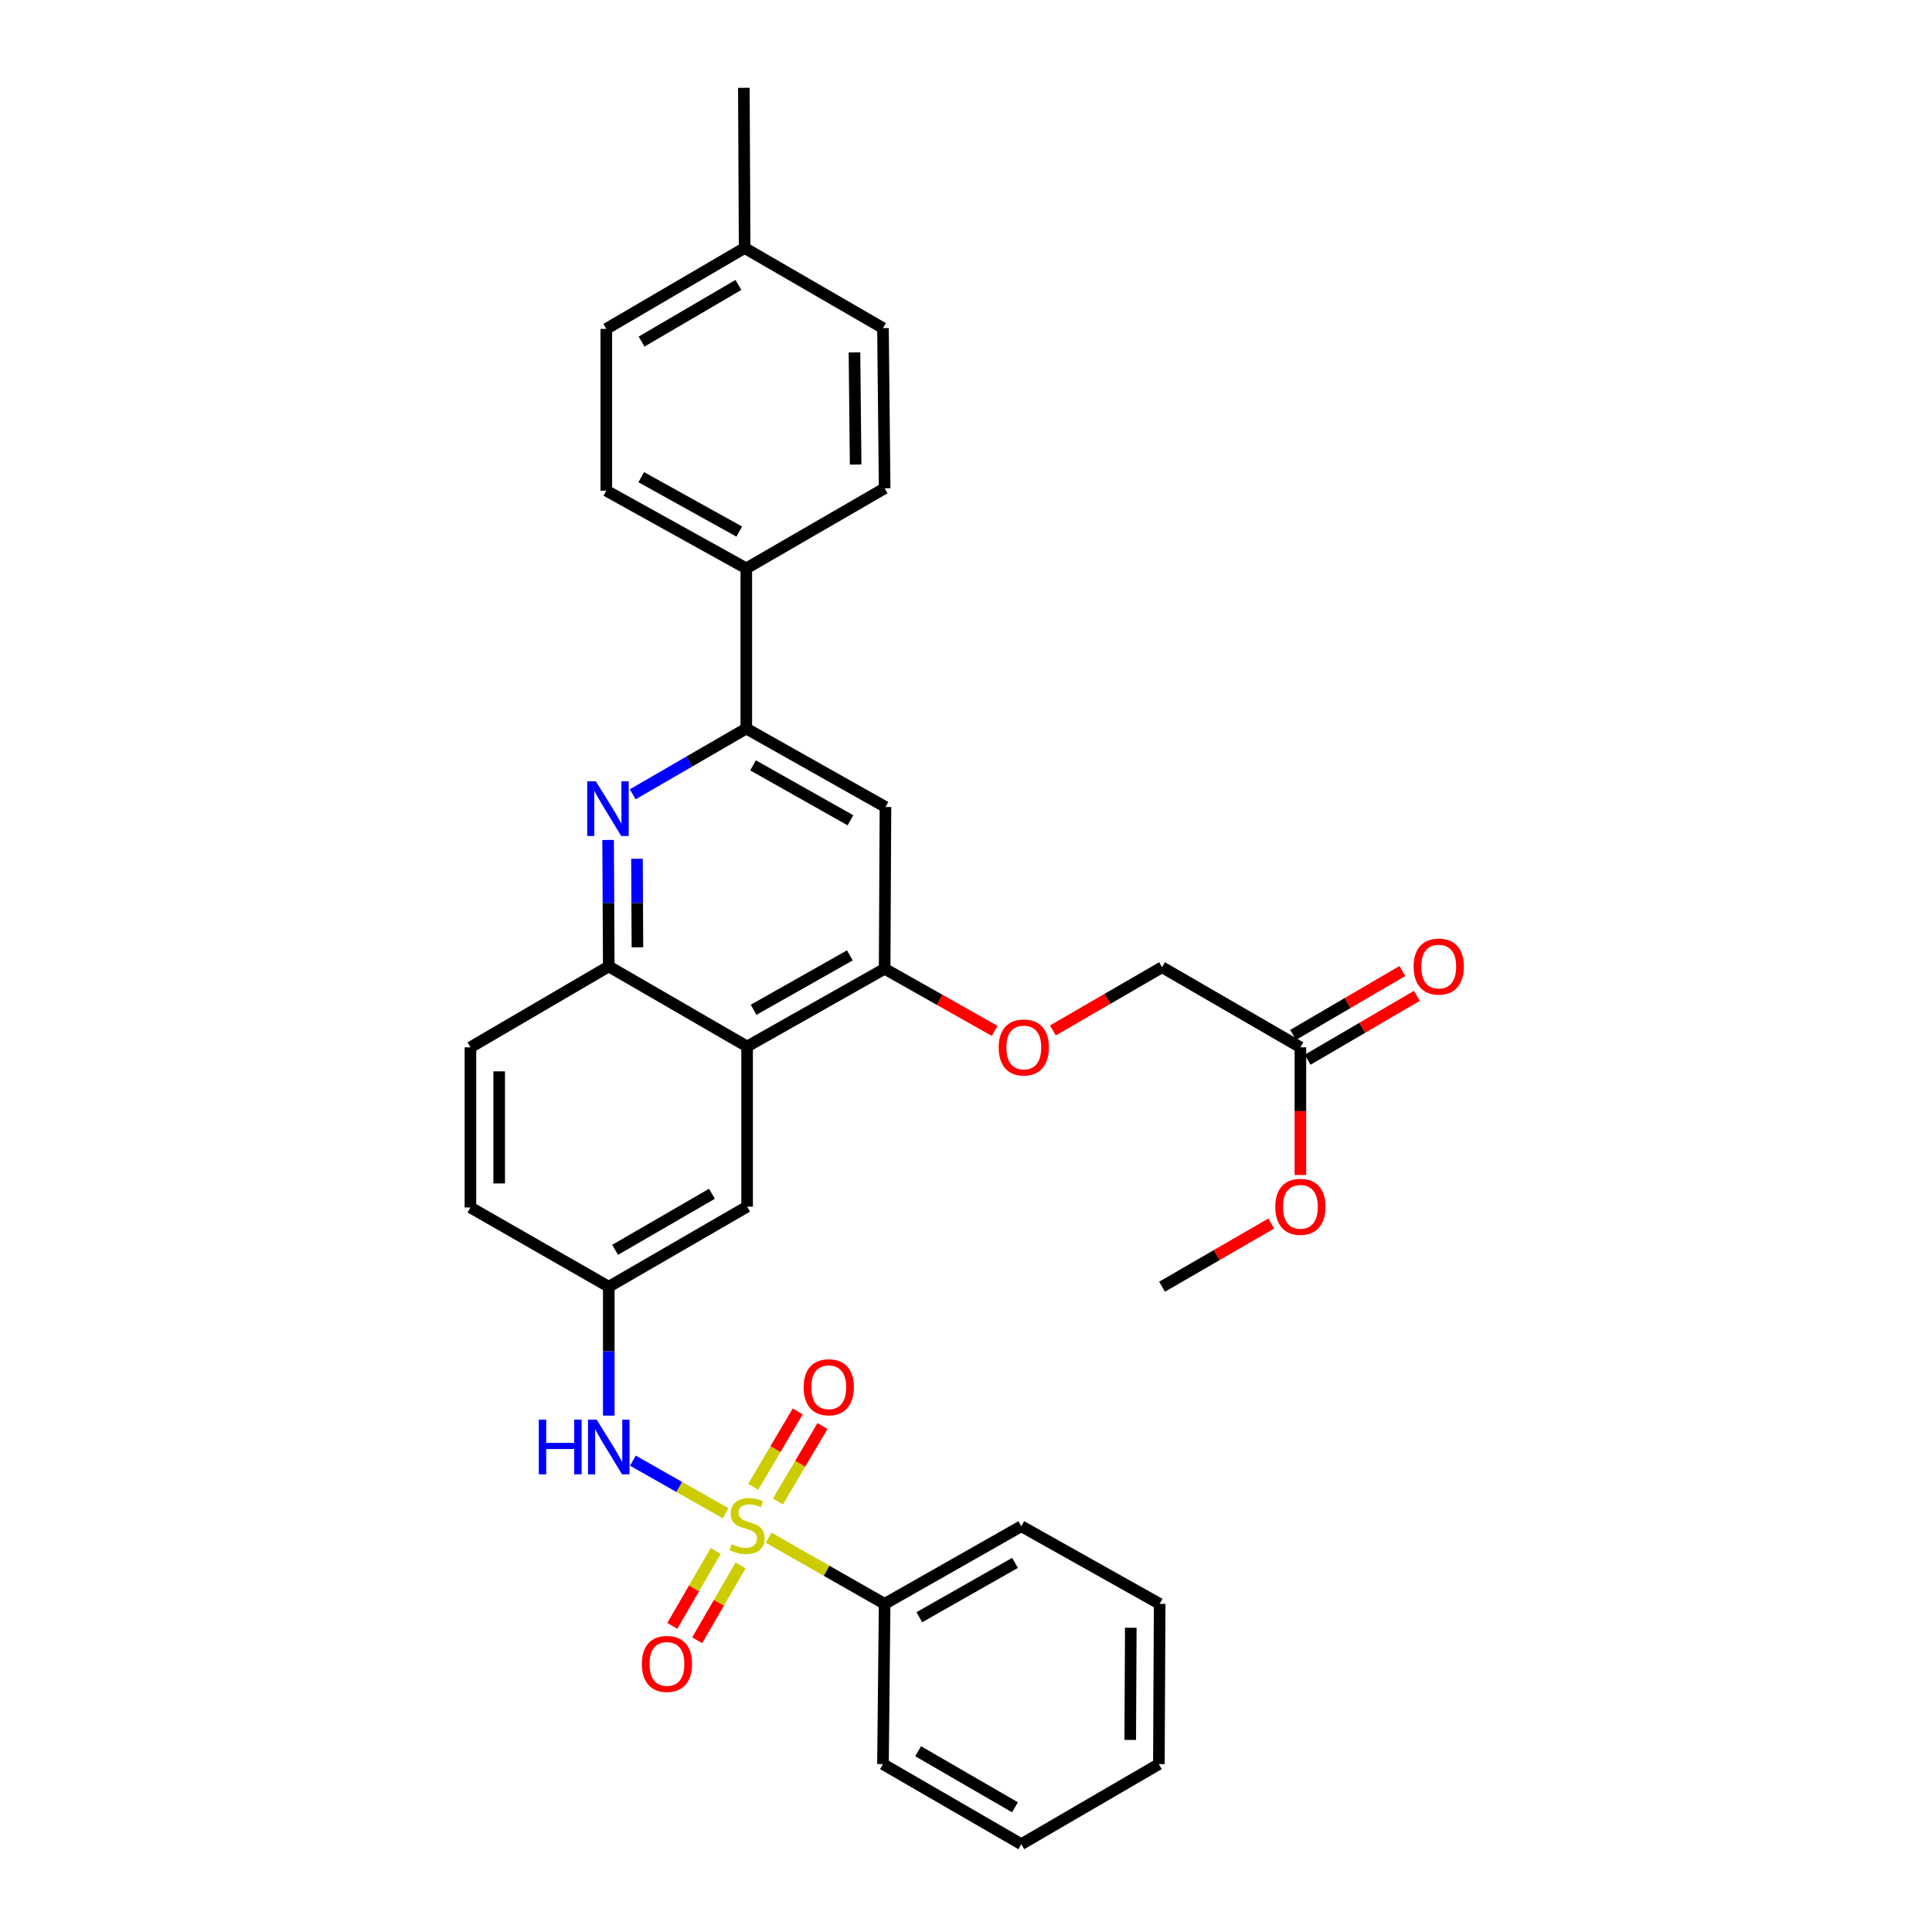<?xml version='1.0' encoding='iso-8859-1'?>
<svg version='1.1' baseProfile='full'
              xmlns='http://www.w3.org/2000/svg'
                      xmlns:rdkit='http://www.rdkit.org/xml'
                      xmlns:xlink='http://www.w3.org/1999/xlink'
                  xml:space='preserve'
width='1000px' height='1000px' viewBox='0 0 1000 1000'>
<!-- END OF HEADER -->
<rect style='opacity:1.0;fill:#FFFFFF;stroke:none' width='1000' height='1000' x='0' y='0'> </rect>
<path class='bond-4' d='M 375.566,783.245 L 351.572,769.637' style='fill:none;fill-rule:evenodd;stroke:#CCCC00;stroke-width:6px;stroke-linecap:butt;stroke-linejoin:miter;stroke-opacity:1' />
<path class='bond-4' d='M 351.572,769.637 L 327.577,756.028' style='fill:none;fill-rule:evenodd;stroke:#0000FF;stroke-width:6px;stroke-linecap:butt;stroke-linejoin:miter;stroke-opacity:1' />
<path class='bond-7' d='M 370.444,802.78 L 359.217,822.158' style='fill:none;fill-rule:evenodd;stroke:#CCCC00;stroke-width:6px;stroke-linecap:butt;stroke-linejoin:miter;stroke-opacity:1' />
<path class='bond-7' d='M 359.217,822.158 L 347.989,841.537' style='fill:none;fill-rule:evenodd;stroke:#FF0000;stroke-width:6px;stroke-linecap:butt;stroke-linejoin:miter;stroke-opacity:1' />
<path class='bond-7' d='M 383.324,810.242 L 372.096,829.621' style='fill:none;fill-rule:evenodd;stroke:#CCCC00;stroke-width:6px;stroke-linecap:butt;stroke-linejoin:miter;stroke-opacity:1' />
<path class='bond-7' d='M 372.096,829.621 L 360.868,848.999' style='fill:none;fill-rule:evenodd;stroke:#FF0000;stroke-width:6px;stroke-linecap:butt;stroke-linejoin:miter;stroke-opacity:1' />
<path class='bond-8' d='M 402.673,777.146 L 414.192,757.627' style='fill:none;fill-rule:evenodd;stroke:#CCCC00;stroke-width:6px;stroke-linecap:butt;stroke-linejoin:miter;stroke-opacity:1' />
<path class='bond-8' d='M 414.192,757.627 L 425.711,738.108' style='fill:none;fill-rule:evenodd;stroke:#FF0000;stroke-width:6px;stroke-linecap:butt;stroke-linejoin:miter;stroke-opacity:1' />
<path class='bond-8' d='M 389.854,769.581 L 401.373,750.062' style='fill:none;fill-rule:evenodd;stroke:#CCCC00;stroke-width:6px;stroke-linecap:butt;stroke-linejoin:miter;stroke-opacity:1' />
<path class='bond-8' d='M 401.373,750.062 L 412.892,730.543' style='fill:none;fill-rule:evenodd;stroke:#FF0000;stroke-width:6px;stroke-linecap:butt;stroke-linejoin:miter;stroke-opacity:1' />
<path class='bond-9' d='M 397.833,795.909 L 427.86,813.033' style='fill:none;fill-rule:evenodd;stroke:#CCCC00;stroke-width:6px;stroke-linecap:butt;stroke-linejoin:miter;stroke-opacity:1' />
<path class='bond-9' d='M 427.86,813.033 L 457.887,830.157' style='fill:none;fill-rule:evenodd;stroke:#000000;stroke-width:6px;stroke-linecap:butt;stroke-linejoin:miter;stroke-opacity:1' />
<path class='bond-0' d='M 314.761,434.756 L 314.93,467.485' style='fill:none;fill-rule:evenodd;stroke:#0000FF;stroke-width:6px;stroke-linecap:butt;stroke-linejoin:miter;stroke-opacity:1' />
<path class='bond-0' d='M 314.93,467.485 L 315.099,500.215' style='fill:none;fill-rule:evenodd;stroke:#000000;stroke-width:6px;stroke-linecap:butt;stroke-linejoin:miter;stroke-opacity:1' />
<path class='bond-0' d='M 329.697,444.498 L 329.815,467.409' style='fill:none;fill-rule:evenodd;stroke:#0000FF;stroke-width:6px;stroke-linecap:butt;stroke-linejoin:miter;stroke-opacity:1' />
<path class='bond-0' d='M 329.815,467.409 L 329.933,490.319' style='fill:none;fill-rule:evenodd;stroke:#000000;stroke-width:6px;stroke-linecap:butt;stroke-linejoin:miter;stroke-opacity:1' />
<path class='bond-2' d='M 327.486,411.138 L 356.884,394.115' style='fill:none;fill-rule:evenodd;stroke:#0000FF;stroke-width:6px;stroke-linecap:butt;stroke-linejoin:miter;stroke-opacity:1' />
<path class='bond-2' d='M 356.884,394.115 L 386.282,377.092' style='fill:none;fill-rule:evenodd;stroke:#000000;stroke-width:6px;stroke-linecap:butt;stroke-linejoin:miter;stroke-opacity:1' />
<path class='bond-1' d='M 386.704,541.661 L 386.704,624.562' style='fill:none;fill-rule:evenodd;stroke:#000000;stroke-width:6px;stroke-linecap:butt;stroke-linejoin:miter;stroke-opacity:1' />
<path class='bond-3' d='M 386.704,541.661 L 457.887,501.431' style='fill:none;fill-rule:evenodd;stroke:#000000;stroke-width:6px;stroke-linecap:butt;stroke-linejoin:miter;stroke-opacity:1' />
<path class='bond-3' d='M 390.058,522.668 L 439.886,494.507' style='fill:none;fill-rule:evenodd;stroke:#000000;stroke-width:6px;stroke-linecap:butt;stroke-linejoin:miter;stroke-opacity:1' />
<path class='bond-33' d='M 386.704,541.661 L 315.099,500.215' style='fill:none;fill-rule:evenodd;stroke:#000000;stroke-width:6px;stroke-linecap:butt;stroke-linejoin:miter;stroke-opacity:1' />
<path class='bond-10' d='M 386.282,377.092 L 386.282,294.191' style='fill:none;fill-rule:evenodd;stroke:#000000;stroke-width:6px;stroke-linecap:butt;stroke-linejoin:miter;stroke-opacity:1' />
<path class='bond-34' d='M 386.282,377.092 L 458.309,417.703' style='fill:none;fill-rule:evenodd;stroke:#000000;stroke-width:6px;stroke-linecap:butt;stroke-linejoin:miter;stroke-opacity:1' />
<path class='bond-34' d='M 389.776,396.149 L 440.194,424.577' style='fill:none;fill-rule:evenodd;stroke:#000000;stroke-width:6px;stroke-linecap:butt;stroke-linejoin:miter;stroke-opacity:1' />
<path class='bond-6' d='M 457.887,501.431 L 458.309,417.703' style='fill:none;fill-rule:evenodd;stroke:#000000;stroke-width:6px;stroke-linecap:butt;stroke-linejoin:miter;stroke-opacity:1' />
<path class='bond-12' d='M 457.887,501.431 L 486.367,517.508' style='fill:none;fill-rule:evenodd;stroke:#000000;stroke-width:6px;stroke-linecap:butt;stroke-linejoin:miter;stroke-opacity:1' />
<path class='bond-12' d='M 486.367,517.508 L 514.846,533.585' style='fill:none;fill-rule:evenodd;stroke:#FF0000;stroke-width:6px;stroke-linecap:butt;stroke-linejoin:miter;stroke-opacity:1' />
<path class='bond-14' d='M 315.099,732.717 L 315.099,699.363' style='fill:none;fill-rule:evenodd;stroke:#0000FF;stroke-width:6px;stroke-linecap:butt;stroke-linejoin:miter;stroke-opacity:1' />
<path class='bond-14' d='M 315.099,699.363 L 315.099,666.009' style='fill:none;fill-rule:evenodd;stroke:#000000;stroke-width:6px;stroke-linecap:butt;stroke-linejoin:miter;stroke-opacity:1' />
<path class='bond-5' d='M 315.099,500.215 L 243.494,542.091' style='fill:none;fill-rule:evenodd;stroke:#000000;stroke-width:6px;stroke-linecap:butt;stroke-linejoin:miter;stroke-opacity:1' />
<path class='bond-25' d='M 457.887,830.157 L 528.632,789.967' style='fill:none;fill-rule:evenodd;stroke:#000000;stroke-width:6px;stroke-linecap:butt;stroke-linejoin:miter;stroke-opacity:1' />
<path class='bond-25' d='M 475.852,837.071 L 525.373,808.938' style='fill:none;fill-rule:evenodd;stroke:#000000;stroke-width:6px;stroke-linecap:butt;stroke-linejoin:miter;stroke-opacity:1' />
<path class='bond-26' d='M 457.887,830.157 L 457.027,913.099' style='fill:none;fill-rule:evenodd;stroke:#000000;stroke-width:6px;stroke-linecap:butt;stroke-linejoin:miter;stroke-opacity:1' />
<path class='bond-17' d='M 386.282,294.191 L 313.826,253.976' style='fill:none;fill-rule:evenodd;stroke:#000000;stroke-width:6px;stroke-linecap:butt;stroke-linejoin:miter;stroke-opacity:1' />
<path class='bond-17' d='M 382.637,275.144 L 331.918,246.994' style='fill:none;fill-rule:evenodd;stroke:#000000;stroke-width:6px;stroke-linecap:butt;stroke-linejoin:miter;stroke-opacity:1' />
<path class='bond-18' d='M 386.282,294.191 L 457.887,252.744' style='fill:none;fill-rule:evenodd;stroke:#000000;stroke-width:6px;stroke-linecap:butt;stroke-linejoin:miter;stroke-opacity:1' />
<path class='bond-11' d='M 386.704,624.562 L 315.099,666.009' style='fill:none;fill-rule:evenodd;stroke:#000000;stroke-width:6px;stroke-linecap:butt;stroke-linejoin:miter;stroke-opacity:1' />
<path class='bond-11' d='M 368.507,617.897 L 318.383,646.909' style='fill:none;fill-rule:evenodd;stroke:#000000;stroke-width:6px;stroke-linecap:butt;stroke-linejoin:miter;stroke-opacity:1' />
<path class='bond-19' d='M 544.982,533.363 L 573.23,517' style='fill:none;fill-rule:evenodd;stroke:#FF0000;stroke-width:6px;stroke-linecap:butt;stroke-linejoin:miter;stroke-opacity:1' />
<path class='bond-19' d='M 573.23,517 L 601.478,500.637' style='fill:none;fill-rule:evenodd;stroke:#000000;stroke-width:6px;stroke-linecap:butt;stroke-linejoin:miter;stroke-opacity:1' />
<path class='bond-13' d='M 673.083,542.091 L 601.478,500.637' style='fill:none;fill-rule:evenodd;stroke:#000000;stroke-width:6px;stroke-linecap:butt;stroke-linejoin:miter;stroke-opacity:1' />
<path class='bond-16' d='M 676.84,548.516 L 705.105,531.985' style='fill:none;fill-rule:evenodd;stroke:#000000;stroke-width:6px;stroke-linecap:butt;stroke-linejoin:miter;stroke-opacity:1' />
<path class='bond-16' d='M 705.105,531.985 L 733.371,515.455' style='fill:none;fill-rule:evenodd;stroke:#FF0000;stroke-width:6px;stroke-linecap:butt;stroke-linejoin:miter;stroke-opacity:1' />
<path class='bond-16' d='M 669.325,535.667 L 697.591,519.136' style='fill:none;fill-rule:evenodd;stroke:#000000;stroke-width:6px;stroke-linecap:butt;stroke-linejoin:miter;stroke-opacity:1' />
<path class='bond-16' d='M 697.591,519.136 L 725.857,502.606' style='fill:none;fill-rule:evenodd;stroke:#FF0000;stroke-width:6px;stroke-linecap:butt;stroke-linejoin:miter;stroke-opacity:1' />
<path class='bond-23' d='M 673.083,542.091 L 673.083,575.136' style='fill:none;fill-rule:evenodd;stroke:#000000;stroke-width:6px;stroke-linecap:butt;stroke-linejoin:miter;stroke-opacity:1' />
<path class='bond-23' d='M 673.083,575.136 L 673.083,608.181' style='fill:none;fill-rule:evenodd;stroke:#FF0000;stroke-width:6px;stroke-linecap:butt;stroke-linejoin:miter;stroke-opacity:1' />
<path class='bond-20' d='M 315.099,666.009 L 243.494,624.984' style='fill:none;fill-rule:evenodd;stroke:#000000;stroke-width:6px;stroke-linecap:butt;stroke-linejoin:miter;stroke-opacity:1' />
<path class='bond-15' d='M 243.494,542.091 L 243.494,624.984' style='fill:none;fill-rule:evenodd;stroke:#000000;stroke-width:6px;stroke-linecap:butt;stroke-linejoin:miter;stroke-opacity:1' />
<path class='bond-15' d='M 258.379,554.525 L 258.379,612.55' style='fill:none;fill-rule:evenodd;stroke:#000000;stroke-width:6px;stroke-linecap:butt;stroke-linejoin:miter;stroke-opacity:1' />
<path class='bond-21' d='M 313.826,253.976 L 313.826,170.232' style='fill:none;fill-rule:evenodd;stroke:#000000;stroke-width:6px;stroke-linecap:butt;stroke-linejoin:miter;stroke-opacity:1' />
<path class='bond-22' d='M 457.887,252.744 L 457.027,169.818' style='fill:none;fill-rule:evenodd;stroke:#000000;stroke-width:6px;stroke-linecap:butt;stroke-linejoin:miter;stroke-opacity:1' />
<path class='bond-22' d='M 442.874,240.46 L 442.272,182.412' style='fill:none;fill-rule:evenodd;stroke:#000000;stroke-width:6px;stroke-linecap:butt;stroke-linejoin:miter;stroke-opacity:1' />
<path class='bond-35' d='M 313.826,170.232 L 385.422,128.356' style='fill:none;fill-rule:evenodd;stroke:#000000;stroke-width:6px;stroke-linecap:butt;stroke-linejoin:miter;stroke-opacity:1' />
<path class='bond-35' d='M 332.08,176.799 L 382.198,147.486' style='fill:none;fill-rule:evenodd;stroke:#000000;stroke-width:6px;stroke-linecap:butt;stroke-linejoin:miter;stroke-opacity:1' />
<path class='bond-24' d='M 457.027,169.818 L 385.422,128.356' style='fill:none;fill-rule:evenodd;stroke:#000000;stroke-width:6px;stroke-linecap:butt;stroke-linejoin:miter;stroke-opacity:1' />
<path class='bond-28' d='M 658.014,633.284 L 629.746,649.646' style='fill:none;fill-rule:evenodd;stroke:#FF0000;stroke-width:6px;stroke-linecap:butt;stroke-linejoin:miter;stroke-opacity:1' />
<path class='bond-28' d='M 629.746,649.646 L 601.478,666.009' style='fill:none;fill-rule:evenodd;stroke:#000000;stroke-width:6px;stroke-linecap:butt;stroke-linejoin:miter;stroke-opacity:1' />
<path class='bond-27' d='M 385.422,128.356 L 385.017,45.455' style='fill:none;fill-rule:evenodd;stroke:#000000;stroke-width:6px;stroke-linecap:butt;stroke-linejoin:miter;stroke-opacity:1' />
<path class='bond-30' d='M 528.632,789.967 L 600.237,830.157' style='fill:none;fill-rule:evenodd;stroke:#000000;stroke-width:6px;stroke-linecap:butt;stroke-linejoin:miter;stroke-opacity:1' />
<path class='bond-29' d='M 457.027,913.099 L 528.632,954.545' style='fill:none;fill-rule:evenodd;stroke:#000000;stroke-width:6px;stroke-linecap:butt;stroke-linejoin:miter;stroke-opacity:1' />
<path class='bond-29' d='M 475.225,906.434 L 525.348,935.446' style='fill:none;fill-rule:evenodd;stroke:#000000;stroke-width:6px;stroke-linecap:butt;stroke-linejoin:miter;stroke-opacity:1' />
<path class='bond-31' d='M 528.632,954.545 L 599.832,913.099' style='fill:none;fill-rule:evenodd;stroke:#000000;stroke-width:6px;stroke-linecap:butt;stroke-linejoin:miter;stroke-opacity:1' />
<path class='bond-32' d='M 600.237,830.157 L 599.832,913.099' style='fill:none;fill-rule:evenodd;stroke:#000000;stroke-width:6px;stroke-linecap:butt;stroke-linejoin:miter;stroke-opacity:1' />
<path class='bond-32' d='M 585.292,842.525 L 585.008,900.585' style='fill:none;fill-rule:evenodd;stroke:#000000;stroke-width:6px;stroke-linecap:butt;stroke-linejoin:miter;stroke-opacity:1' />
<path  class='atom-0' d='M 378.704 799.282
Q 379.024 799.402, 380.344 799.962
Q 381.664 800.522, 383.104 800.882
Q 384.584 801.202, 386.024 801.202
Q 388.704 801.202, 390.264 799.922
Q 391.824 798.602, 391.824 796.322
Q 391.824 794.762, 391.024 793.802
Q 390.264 792.842, 389.064 792.322
Q 387.864 791.802, 385.864 791.202
Q 383.344 790.442, 381.824 789.722
Q 380.344 789.002, 379.264 787.482
Q 378.224 785.962, 378.224 783.402
Q 378.224 779.842, 380.624 777.642
Q 383.064 775.442, 387.864 775.442
Q 391.144 775.442, 394.864 777.002
L 393.944 780.082
Q 390.544 778.682, 387.984 778.682
Q 385.224 778.682, 383.704 779.842
Q 382.184 780.962, 382.224 782.922
Q 382.224 784.442, 382.984 785.362
Q 383.784 786.282, 384.904 786.802
Q 386.064 787.322, 387.984 787.922
Q 390.544 788.722, 392.064 789.522
Q 393.584 790.322, 394.664 791.962
Q 395.784 793.562, 395.784 796.322
Q 395.784 800.242, 393.144 802.362
Q 390.544 804.442, 386.184 804.442
Q 383.664 804.442, 381.744 803.882
Q 379.864 803.362, 377.624 802.442
L 378.704 799.282
' fill='#CCCC00'/>
<path  class='atom-1' d='M 308.417 404.394
L 317.697 419.394
Q 318.617 420.874, 320.097 423.554
Q 321.577 426.234, 321.657 426.394
L 321.657 404.394
L 325.417 404.394
L 325.417 432.714
L 321.537 432.714
L 311.577 416.314
Q 310.417 414.394, 309.177 412.194
Q 307.977 409.994, 307.617 409.314
L 307.617 432.714
L 303.937 432.714
L 303.937 404.394
L 308.417 404.394
' fill='#0000FF'/>
<path  class='atom-5' d='M 278.879 734.791
L 282.719 734.791
L 282.719 746.831
L 297.199 746.831
L 297.199 734.791
L 301.039 734.791
L 301.039 763.111
L 297.199 763.111
L 297.199 750.031
L 282.719 750.031
L 282.719 763.111
L 278.879 763.111
L 278.879 734.791
' fill='#0000FF'/>
<path  class='atom-5' d='M 308.839 734.791
L 318.119 749.791
Q 319.039 751.271, 320.519 753.951
Q 321.999 756.631, 322.079 756.791
L 322.079 734.791
L 325.839 734.791
L 325.839 763.111
L 321.959 763.111
L 311.999 746.711
Q 310.839 744.791, 309.599 742.591
Q 308.399 740.391, 308.039 739.711
L 308.039 763.111
L 304.359 763.111
L 304.359 734.791
L 308.839 734.791
' fill='#0000FF'/>
<path  class='atom-8' d='M 332.216 861.247
Q 332.216 854.447, 335.576 850.647
Q 338.936 846.847, 345.216 846.847
Q 351.496 846.847, 354.856 850.647
Q 358.216 854.447, 358.216 861.247
Q 358.216 868.127, 354.816 872.047
Q 351.416 875.927, 345.216 875.927
Q 338.976 875.927, 335.576 872.047
Q 332.216 868.167, 332.216 861.247
M 345.216 872.727
Q 349.536 872.727, 351.856 869.847
Q 354.216 866.927, 354.216 861.247
Q 354.216 855.687, 351.856 852.887
Q 349.536 850.047, 345.216 850.047
Q 340.896 850.047, 338.536 852.847
Q 336.216 855.647, 336.216 861.247
Q 336.216 866.967, 338.536 869.847
Q 340.896 872.727, 345.216 872.727
' fill='#FF0000'/>
<path  class='atom-9' d='M 415.961 718.037
Q 415.961 711.237, 419.321 707.437
Q 422.681 703.637, 428.961 703.637
Q 435.241 703.637, 438.601 707.437
Q 441.961 711.237, 441.961 718.037
Q 441.961 724.917, 438.561 728.837
Q 435.161 732.717, 428.961 732.717
Q 422.721 732.717, 419.321 728.837
Q 415.961 724.957, 415.961 718.037
M 428.961 729.517
Q 433.281 729.517, 435.601 726.637
Q 437.961 723.717, 437.961 718.037
Q 437.961 712.477, 435.601 709.677
Q 433.281 706.837, 428.961 706.837
Q 424.641 706.837, 422.281 709.637
Q 419.961 712.437, 419.961 718.037
Q 419.961 723.757, 422.281 726.637
Q 424.641 729.517, 428.961 729.517
' fill='#FF0000'/>
<path  class='atom-13' d='M 516.914 542.171
Q 516.914 535.371, 520.274 531.571
Q 523.634 527.771, 529.914 527.771
Q 536.194 527.771, 539.554 531.571
Q 542.914 535.371, 542.914 542.171
Q 542.914 549.051, 539.514 552.971
Q 536.114 556.851, 529.914 556.851
Q 523.674 556.851, 520.274 552.971
Q 516.914 549.091, 516.914 542.171
M 529.914 553.651
Q 534.234 553.651, 536.554 550.771
Q 538.914 547.851, 538.914 542.171
Q 538.914 536.611, 536.554 533.811
Q 534.234 530.971, 529.914 530.971
Q 525.594 530.971, 523.234 533.771
Q 520.914 536.571, 520.914 542.171
Q 520.914 547.891, 523.234 550.771
Q 525.594 553.651, 529.914 553.651
' fill='#FF0000'/>
<path  class='atom-17' d='M 731.688 500.295
Q 731.688 493.495, 735.048 489.695
Q 738.408 485.895, 744.688 485.895
Q 750.968 485.895, 754.328 489.695
Q 757.688 493.495, 757.688 500.295
Q 757.688 507.175, 754.288 511.095
Q 750.888 514.975, 744.688 514.975
Q 738.448 514.975, 735.048 511.095
Q 731.688 507.215, 731.688 500.295
M 744.688 511.775
Q 749.008 511.775, 751.328 508.895
Q 753.688 505.975, 753.688 500.295
Q 753.688 494.735, 751.328 491.935
Q 749.008 489.095, 744.688 489.095
Q 740.368 489.095, 738.008 491.895
Q 735.688 494.695, 735.688 500.295
Q 735.688 506.015, 738.008 508.895
Q 740.368 511.775, 744.688 511.775
' fill='#FF0000'/>
<path  class='atom-24' d='M 660.083 624.642
Q 660.083 617.842, 663.443 614.042
Q 666.803 610.242, 673.083 610.242
Q 679.363 610.242, 682.723 614.042
Q 686.083 617.842, 686.083 624.642
Q 686.083 631.522, 682.683 635.442
Q 679.283 639.322, 673.083 639.322
Q 666.843 639.322, 663.443 635.442
Q 660.083 631.562, 660.083 624.642
M 673.083 636.122
Q 677.403 636.122, 679.723 633.242
Q 682.083 630.322, 682.083 624.642
Q 682.083 619.082, 679.723 616.282
Q 677.403 613.442, 673.083 613.442
Q 668.763 613.442, 666.403 616.242
Q 664.083 619.042, 664.083 624.642
Q 664.083 630.362, 666.403 633.242
Q 668.763 636.122, 673.083 636.122
' fill='#FF0000'/>
</svg>
